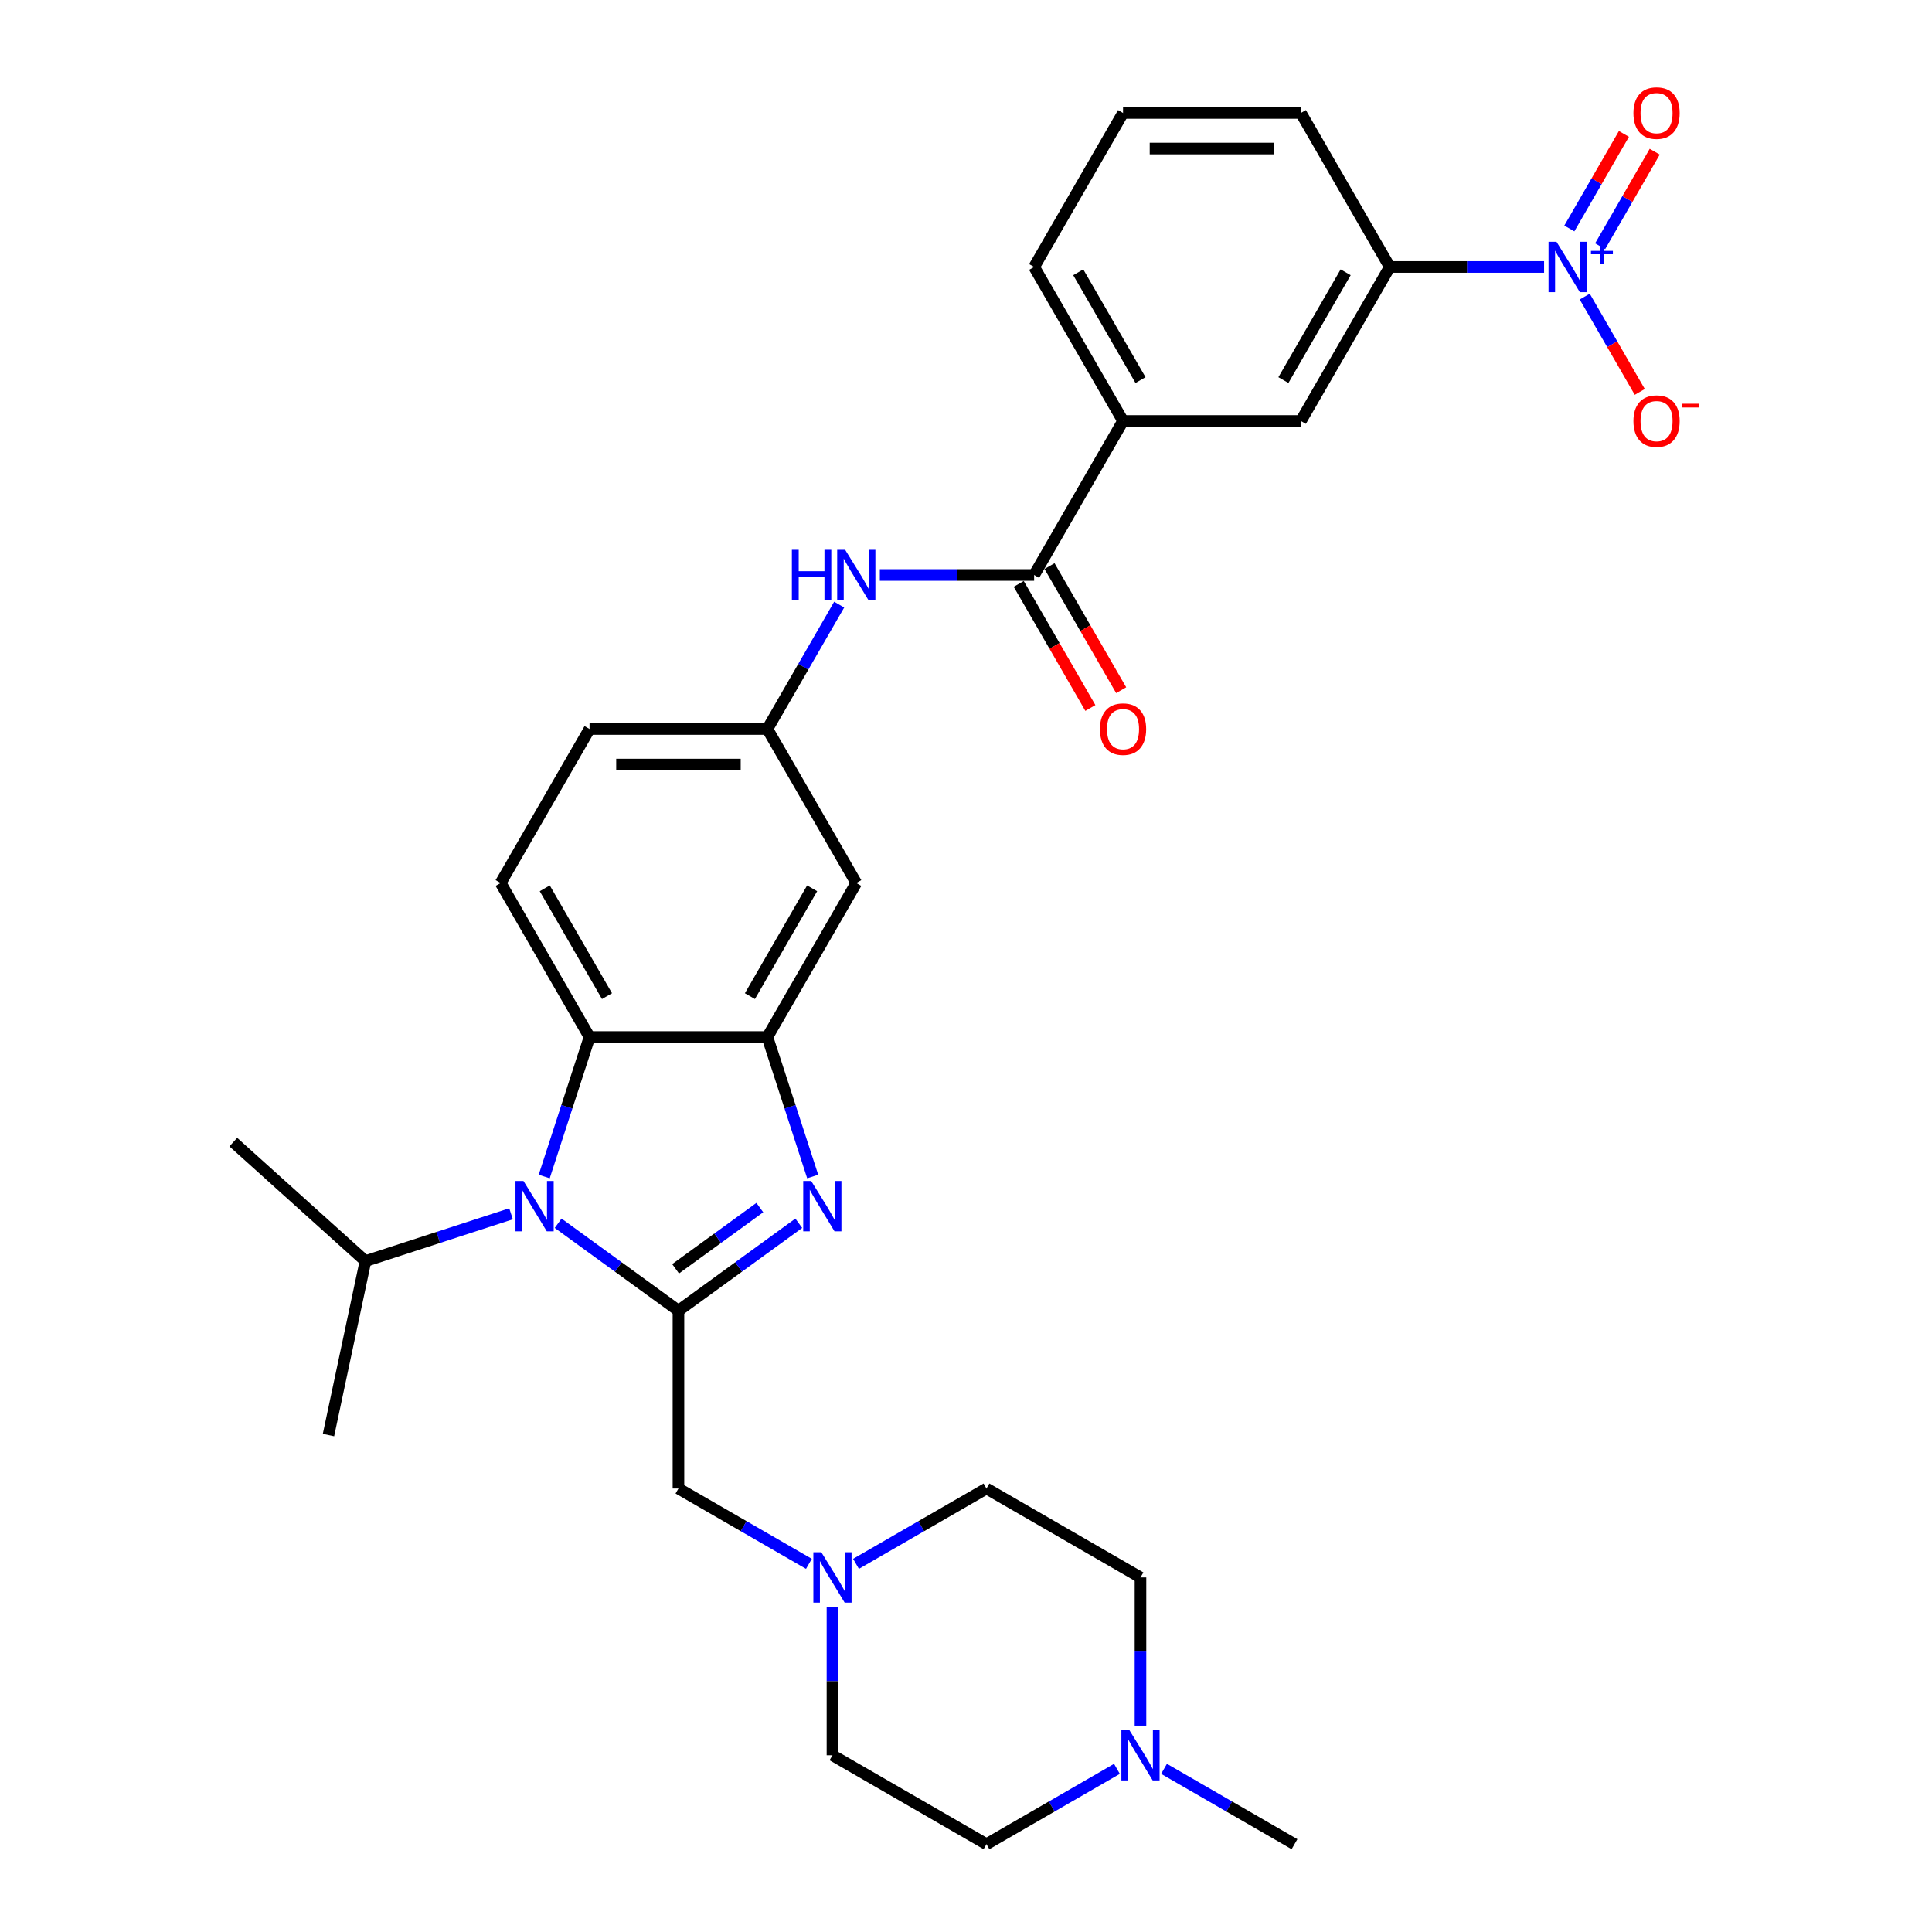<?xml version='1.0' encoding='iso-8859-1'?>
<svg version='1.1' baseProfile='full'
              xmlns='http://www.w3.org/2000/svg'
                      xmlns:rdkit='http://www.rdkit.org/xml'
                      xmlns:xlink='http://www.w3.org/1999/xlink'
                  xml:space='preserve'
width='1000px' height='1000px' viewBox='0 0 1000 1000'>
<!-- END OF HEADER -->
<rect style='opacity:1.0;fill:#FFFFFF;stroke:none' width='1000' height='1000' x='0' y='0'> </rect>
<path class='bond-0' d='M 351.167,678.405 L 382.307,655.78' style='fill:none;fill-rule:evenodd;stroke:#000000;stroke-width:6px;stroke-linecap:butt;stroke-linejoin:miter;stroke-opacity:1' />
<path class='bond-0' d='M 382.307,655.78 L 413.447,633.156' style='fill:none;fill-rule:evenodd;stroke:#0000FF;stroke-width:6px;stroke-linecap:butt;stroke-linejoin:miter;stroke-opacity:1' />
<path class='bond-0' d='M 349.688,656.724 L 371.486,640.887' style='fill:none;fill-rule:evenodd;stroke:#000000;stroke-width:6px;stroke-linecap:butt;stroke-linejoin:miter;stroke-opacity:1' />
<path class='bond-0' d='M 371.486,640.887 L 393.285,625.049' style='fill:none;fill-rule:evenodd;stroke:#0000FF;stroke-width:6px;stroke-linecap:butt;stroke-linejoin:miter;stroke-opacity:1' />
<path class='bond-1' d='M 351.167,678.405 L 320.027,655.78' style='fill:none;fill-rule:evenodd;stroke:#000000;stroke-width:6px;stroke-linecap:butt;stroke-linejoin:miter;stroke-opacity:1' />
<path class='bond-1' d='M 320.027,655.78 L 288.887,633.156' style='fill:none;fill-rule:evenodd;stroke:#0000FF;stroke-width:6px;stroke-linecap:butt;stroke-linejoin:miter;stroke-opacity:1' />
<path class='bond-8' d='M 351.167,678.405 L 351.167,770.452' style='fill:none;fill-rule:evenodd;stroke:#000000;stroke-width:6px;stroke-linecap:butt;stroke-linejoin:miter;stroke-opacity:1' />
<path class='bond-2' d='M 420.652,608.966 L 408.921,572.863' style='fill:none;fill-rule:evenodd;stroke:#0000FF;stroke-width:6px;stroke-linecap:butt;stroke-linejoin:miter;stroke-opacity:1' />
<path class='bond-2' d='M 408.921,572.863 L 397.19,536.759' style='fill:none;fill-rule:evenodd;stroke:#000000;stroke-width:6px;stroke-linecap:butt;stroke-linejoin:miter;stroke-opacity:1' />
<path class='bond-4' d='M 281.682,608.966 L 293.413,572.863' style='fill:none;fill-rule:evenodd;stroke:#0000FF;stroke-width:6px;stroke-linecap:butt;stroke-linejoin:miter;stroke-opacity:1' />
<path class='bond-4' d='M 293.413,572.863 L 305.144,536.759' style='fill:none;fill-rule:evenodd;stroke:#000000;stroke-width:6px;stroke-linecap:butt;stroke-linejoin:miter;stroke-opacity:1' />
<path class='bond-19' d='M 264.513,628.261 L 226.835,640.503' style='fill:none;fill-rule:evenodd;stroke:#0000FF;stroke-width:6px;stroke-linecap:butt;stroke-linejoin:miter;stroke-opacity:1' />
<path class='bond-19' d='M 226.835,640.503 L 189.158,652.745' style='fill:none;fill-rule:evenodd;stroke:#000000;stroke-width:6px;stroke-linecap:butt;stroke-linejoin:miter;stroke-opacity:1' />
<path class='bond-10' d='M 397.19,536.759 L 443.214,457.045' style='fill:none;fill-rule:evenodd;stroke:#000000;stroke-width:6px;stroke-linecap:butt;stroke-linejoin:miter;stroke-opacity:1' />
<path class='bond-10' d='M 388.151,515.598 L 420.367,459.797' style='fill:none;fill-rule:evenodd;stroke:#000000;stroke-width:6px;stroke-linecap:butt;stroke-linejoin:miter;stroke-opacity:1' />
<path class='bond-31' d='M 397.19,536.759 L 305.144,536.759' style='fill:none;fill-rule:evenodd;stroke:#000000;stroke-width:6px;stroke-linecap:butt;stroke-linejoin:miter;stroke-opacity:1' />
<path class='bond-3' d='M 799.214,138.185 L 759.284,138.185' style='fill:none;fill-rule:evenodd;stroke:#0000FF;stroke-width:6px;stroke-linecap:butt;stroke-linejoin:miter;stroke-opacity:1' />
<path class='bond-3' d='M 759.284,138.185 L 719.354,138.185' style='fill:none;fill-rule:evenodd;stroke:#000000;stroke-width:6px;stroke-linecap:butt;stroke-linejoin:miter;stroke-opacity:1' />
<path class='bond-15' d='M 820.255,153.52 L 834.498,178.19' style='fill:none;fill-rule:evenodd;stroke:#0000FF;stroke-width:6px;stroke-linecap:butt;stroke-linejoin:miter;stroke-opacity:1' />
<path class='bond-15' d='M 834.498,178.19 L 848.741,202.86' style='fill:none;fill-rule:evenodd;stroke:#FF0000;stroke-width:6px;stroke-linecap:butt;stroke-linejoin:miter;stroke-opacity:1' />
<path class='bond-17' d='M 828.226,127.452 L 842.353,102.985' style='fill:none;fill-rule:evenodd;stroke:#0000FF;stroke-width:6px;stroke-linecap:butt;stroke-linejoin:miter;stroke-opacity:1' />
<path class='bond-17' d='M 842.353,102.985 L 856.479,78.517' style='fill:none;fill-rule:evenodd;stroke:#FF0000;stroke-width:6px;stroke-linecap:butt;stroke-linejoin:miter;stroke-opacity:1' />
<path class='bond-17' d='M 812.283,118.248 L 826.41,93.78' style='fill:none;fill-rule:evenodd;stroke:#0000FF;stroke-width:6px;stroke-linecap:butt;stroke-linejoin:miter;stroke-opacity:1' />
<path class='bond-17' d='M 826.41,93.78 L 840.536,69.312' style='fill:none;fill-rule:evenodd;stroke:#FF0000;stroke-width:6px;stroke-linecap:butt;stroke-linejoin:miter;stroke-opacity:1' />
<path class='bond-14' d='M 305.144,536.759 L 259.12,457.045' style='fill:none;fill-rule:evenodd;stroke:#000000;stroke-width:6px;stroke-linecap:butt;stroke-linejoin:miter;stroke-opacity:1' />
<path class='bond-14' d='M 314.183,515.598 L 281.967,459.797' style='fill:none;fill-rule:evenodd;stroke:#000000;stroke-width:6px;stroke-linecap:butt;stroke-linejoin:miter;stroke-opacity:1' />
<path class='bond-5' d='M 535.261,297.615 L 495.331,297.615' style='fill:none;fill-rule:evenodd;stroke:#000000;stroke-width:6px;stroke-linecap:butt;stroke-linejoin:miter;stroke-opacity:1' />
<path class='bond-5' d='M 495.331,297.615 L 455.401,297.615' style='fill:none;fill-rule:evenodd;stroke:#0000FF;stroke-width:6px;stroke-linecap:butt;stroke-linejoin:miter;stroke-opacity:1' />
<path class='bond-11' d='M 535.261,297.615 L 581.284,217.9' style='fill:none;fill-rule:evenodd;stroke:#000000;stroke-width:6px;stroke-linecap:butt;stroke-linejoin:miter;stroke-opacity:1' />
<path class='bond-18' d='M 527.289,302.217 L 545.832,334.333' style='fill:none;fill-rule:evenodd;stroke:#000000;stroke-width:6px;stroke-linecap:butt;stroke-linejoin:miter;stroke-opacity:1' />
<path class='bond-18' d='M 545.832,334.333 L 564.374,366.45' style='fill:none;fill-rule:evenodd;stroke:#FF0000;stroke-width:6px;stroke-linecap:butt;stroke-linejoin:miter;stroke-opacity:1' />
<path class='bond-18' d='M 543.232,293.012 L 561.774,325.129' style='fill:none;fill-rule:evenodd;stroke:#000000;stroke-width:6px;stroke-linecap:butt;stroke-linejoin:miter;stroke-opacity:1' />
<path class='bond-18' d='M 561.774,325.129 L 580.317,357.245' style='fill:none;fill-rule:evenodd;stroke:#FF0000;stroke-width:6px;stroke-linecap:butt;stroke-linejoin:miter;stroke-opacity:1' />
<path class='bond-6' d='M 719.354,138.185 L 673.331,217.9' style='fill:none;fill-rule:evenodd;stroke:#000000;stroke-width:6px;stroke-linecap:butt;stroke-linejoin:miter;stroke-opacity:1' />
<path class='bond-6' d='M 696.508,140.938 L 664.291,196.738' style='fill:none;fill-rule:evenodd;stroke:#000000;stroke-width:6px;stroke-linecap:butt;stroke-linejoin:miter;stroke-opacity:1' />
<path class='bond-34' d='M 719.354,138.185 L 673.331,58.47' style='fill:none;fill-rule:evenodd;stroke:#000000;stroke-width:6px;stroke-linecap:butt;stroke-linejoin:miter;stroke-opacity:1' />
<path class='bond-7' d='M 434.36,312.95 L 415.775,345.14' style='fill:none;fill-rule:evenodd;stroke:#0000FF;stroke-width:6px;stroke-linecap:butt;stroke-linejoin:miter;stroke-opacity:1' />
<path class='bond-7' d='M 415.775,345.14 L 397.19,377.33' style='fill:none;fill-rule:evenodd;stroke:#000000;stroke-width:6px;stroke-linecap:butt;stroke-linejoin:miter;stroke-opacity:1' />
<path class='bond-9' d='M 351.167,770.452 L 384.931,789.945' style='fill:none;fill-rule:evenodd;stroke:#000000;stroke-width:6px;stroke-linecap:butt;stroke-linejoin:miter;stroke-opacity:1' />
<path class='bond-9' d='M 384.931,789.945 L 418.695,809.439' style='fill:none;fill-rule:evenodd;stroke:#0000FF;stroke-width:6px;stroke-linecap:butt;stroke-linejoin:miter;stroke-opacity:1' />
<path class='bond-21' d='M 430.882,831.81 L 430.882,870.166' style='fill:none;fill-rule:evenodd;stroke:#0000FF;stroke-width:6px;stroke-linecap:butt;stroke-linejoin:miter;stroke-opacity:1' />
<path class='bond-21' d='M 430.882,870.166 L 430.882,908.522' style='fill:none;fill-rule:evenodd;stroke:#000000;stroke-width:6px;stroke-linecap:butt;stroke-linejoin:miter;stroke-opacity:1' />
<path class='bond-22' d='M 443.069,809.439 L 476.833,789.945' style='fill:none;fill-rule:evenodd;stroke:#0000FF;stroke-width:6px;stroke-linecap:butt;stroke-linejoin:miter;stroke-opacity:1' />
<path class='bond-22' d='M 476.833,789.945 L 510.597,770.452' style='fill:none;fill-rule:evenodd;stroke:#000000;stroke-width:6px;stroke-linecap:butt;stroke-linejoin:miter;stroke-opacity:1' />
<path class='bond-16' d='M 443.214,457.045 L 397.19,377.33' style='fill:none;fill-rule:evenodd;stroke:#000000;stroke-width:6px;stroke-linecap:butt;stroke-linejoin:miter;stroke-opacity:1' />
<path class='bond-13' d='M 581.284,217.9 L 673.331,217.9' style='fill:none;fill-rule:evenodd;stroke:#000000;stroke-width:6px;stroke-linecap:butt;stroke-linejoin:miter;stroke-opacity:1' />
<path class='bond-27' d='M 581.284,217.9 L 535.261,138.185' style='fill:none;fill-rule:evenodd;stroke:#000000;stroke-width:6px;stroke-linecap:butt;stroke-linejoin:miter;stroke-opacity:1' />
<path class='bond-27' d='M 590.324,196.738 L 558.107,140.938' style='fill:none;fill-rule:evenodd;stroke:#000000;stroke-width:6px;stroke-linecap:butt;stroke-linejoin:miter;stroke-opacity:1' />
<path class='bond-12' d='M 590.312,893.187 L 590.312,854.831' style='fill:none;fill-rule:evenodd;stroke:#0000FF;stroke-width:6px;stroke-linecap:butt;stroke-linejoin:miter;stroke-opacity:1' />
<path class='bond-12' d='M 590.312,854.831 L 590.312,816.475' style='fill:none;fill-rule:evenodd;stroke:#000000;stroke-width:6px;stroke-linecap:butt;stroke-linejoin:miter;stroke-opacity:1' />
<path class='bond-26' d='M 602.499,915.558 L 636.263,935.052' style='fill:none;fill-rule:evenodd;stroke:#0000FF;stroke-width:6px;stroke-linecap:butt;stroke-linejoin:miter;stroke-opacity:1' />
<path class='bond-26' d='M 636.263,935.052 L 670.027,954.545' style='fill:none;fill-rule:evenodd;stroke:#000000;stroke-width:6px;stroke-linecap:butt;stroke-linejoin:miter;stroke-opacity:1' />
<path class='bond-32' d='M 578.125,915.558 L 544.361,935.052' style='fill:none;fill-rule:evenodd;stroke:#0000FF;stroke-width:6px;stroke-linecap:butt;stroke-linejoin:miter;stroke-opacity:1' />
<path class='bond-32' d='M 544.361,935.052 L 510.597,954.545' style='fill:none;fill-rule:evenodd;stroke:#000000;stroke-width:6px;stroke-linecap:butt;stroke-linejoin:miter;stroke-opacity:1' />
<path class='bond-20' d='M 259.12,457.045 L 305.144,377.33' style='fill:none;fill-rule:evenodd;stroke:#000000;stroke-width:6px;stroke-linecap:butt;stroke-linejoin:miter;stroke-opacity:1' />
<path class='bond-33' d='M 397.19,377.33 L 305.144,377.33' style='fill:none;fill-rule:evenodd;stroke:#000000;stroke-width:6px;stroke-linecap:butt;stroke-linejoin:miter;stroke-opacity:1' />
<path class='bond-33' d='M 383.383,395.739 L 318.951,395.739' style='fill:none;fill-rule:evenodd;stroke:#000000;stroke-width:6px;stroke-linecap:butt;stroke-linejoin:miter;stroke-opacity:1' />
<path class='bond-29' d='M 189.158,652.745 L 120.754,591.154' style='fill:none;fill-rule:evenodd;stroke:#000000;stroke-width:6px;stroke-linecap:butt;stroke-linejoin:miter;stroke-opacity:1' />
<path class='bond-30' d='M 189.158,652.745 L 170.02,742.781' style='fill:none;fill-rule:evenodd;stroke:#000000;stroke-width:6px;stroke-linecap:butt;stroke-linejoin:miter;stroke-opacity:1' />
<path class='bond-24' d='M 430.882,908.522 L 510.597,954.545' style='fill:none;fill-rule:evenodd;stroke:#000000;stroke-width:6px;stroke-linecap:butt;stroke-linejoin:miter;stroke-opacity:1' />
<path class='bond-23' d='M 510.597,770.452 L 590.312,816.475' style='fill:none;fill-rule:evenodd;stroke:#000000;stroke-width:6px;stroke-linecap:butt;stroke-linejoin:miter;stroke-opacity:1' />
<path class='bond-25' d='M 673.331,58.47 L 581.284,58.47' style='fill:none;fill-rule:evenodd;stroke:#000000;stroke-width:6px;stroke-linecap:butt;stroke-linejoin:miter;stroke-opacity:1' />
<path class='bond-25' d='M 659.524,76.879 L 595.091,76.879' style='fill:none;fill-rule:evenodd;stroke:#000000;stroke-width:6px;stroke-linecap:butt;stroke-linejoin:miter;stroke-opacity:1' />
<path class='bond-28' d='M 535.261,138.185 L 581.284,58.47' style='fill:none;fill-rule:evenodd;stroke:#000000;stroke-width:6px;stroke-linecap:butt;stroke-linejoin:miter;stroke-opacity:1' />
<path  class='atom-1' d='M 419.872 611.267
L 428.414 625.074
Q 429.261 626.437, 430.623 628.904
Q 431.986 631.37, 432.059 631.518
L 432.059 611.267
L 435.52 611.267
L 435.52 637.335
L 431.949 637.335
L 422.781 622.239
Q 421.713 620.472, 420.572 618.447
Q 419.467 616.422, 419.136 615.796
L 419.136 637.335
L 415.749 637.335
L 415.749 611.267
L 419.872 611.267
' fill='#0000FF'/>
<path  class='atom-2' d='M 270.937 611.267
L 279.479 625.074
Q 280.326 626.437, 281.688 628.904
Q 283.051 631.37, 283.124 631.518
L 283.124 611.267
L 286.585 611.267
L 286.585 637.335
L 283.014 637.335
L 273.846 622.239
Q 272.778 620.472, 271.637 618.447
Q 270.532 616.422, 270.201 615.796
L 270.201 637.335
L 266.814 637.335
L 266.814 611.267
L 270.937 611.267
' fill='#0000FF'/>
<path  class='atom-4' d='M 805.639 125.151
L 814.181 138.958
Q 815.028 140.32, 816.39 142.787
Q 817.752 145.254, 817.826 145.401
L 817.826 125.151
L 821.287 125.151
L 821.287 151.219
L 817.716 151.219
L 808.548 136.123
Q 807.48 134.356, 806.339 132.331
Q 805.234 130.306, 804.903 129.68
L 804.903 151.219
L 801.515 151.219
L 801.515 125.151
L 805.639 125.151
' fill='#0000FF'/>
<path  class='atom-4' d='M 823.474 129.85
L 828.067 129.85
L 828.067 125.014
L 830.108 125.014
L 830.108 129.85
L 834.822 129.85
L 834.822 131.6
L 830.108 131.6
L 830.108 136.46
L 828.067 136.46
L 828.067 131.6
L 823.474 131.6
L 823.474 129.85
' fill='#0000FF'/>
<path  class='atom-8' d='M 409.874 284.581
L 413.409 284.581
L 413.409 295.663
L 426.737 295.663
L 426.737 284.581
L 430.272 284.581
L 430.272 310.649
L 426.737 310.649
L 426.737 298.609
L 413.409 298.609
L 413.409 310.649
L 409.874 310.649
L 409.874 284.581
' fill='#0000FF'/>
<path  class='atom-8' d='M 437.452 284.581
L 445.994 298.388
Q 446.84 299.75, 448.203 302.217
Q 449.565 304.684, 449.639 304.831
L 449.639 284.581
L 453.1 284.581
L 453.1 310.649
L 449.528 310.649
L 440.36 295.553
Q 439.293 293.786, 438.151 291.761
Q 437.047 289.736, 436.715 289.11
L 436.715 310.649
L 433.328 310.649
L 433.328 284.581
L 437.452 284.581
' fill='#0000FF'/>
<path  class='atom-10' d='M 425.12 803.441
L 433.662 817.248
Q 434.509 818.611, 435.871 821.078
Q 437.233 823.544, 437.307 823.692
L 437.307 803.441
L 440.768 803.441
L 440.768 829.509
L 437.196 829.509
L 428.028 814.413
Q 426.961 812.646, 425.819 810.621
Q 424.715 808.596, 424.383 807.97
L 424.383 829.509
L 420.996 829.509
L 420.996 803.441
L 425.12 803.441
' fill='#0000FF'/>
<path  class='atom-13' d='M 584.55 895.488
L 593.091 909.295
Q 593.938 910.658, 595.301 913.124
Q 596.663 915.591, 596.737 915.739
L 596.737 895.488
L 600.197 895.488
L 600.197 921.556
L 596.626 921.556
L 587.458 906.46
Q 586.39 904.693, 585.249 902.668
Q 584.145 900.643, 583.813 900.017
L 583.813 921.556
L 580.426 921.556
L 580.426 895.488
L 584.55 895.488
' fill='#0000FF'/>
<path  class='atom-16' d='M 845.458 217.974
Q 845.458 211.714, 848.551 208.217
Q 851.644 204.719, 857.425 204.719
Q 863.205 204.719, 866.298 208.217
Q 869.391 211.714, 869.391 217.974
Q 869.391 224.306, 866.261 227.915
Q 863.131 231.486, 857.425 231.486
Q 851.681 231.486, 848.551 227.915
Q 845.458 224.343, 845.458 217.974
M 857.425 228.54
Q 861.401 228.54, 863.536 225.89
Q 865.709 223.202, 865.709 217.974
Q 865.709 212.856, 863.536 210.278
Q 861.401 207.664, 857.425 207.664
Q 853.448 207.664, 851.276 210.242
Q 849.14 212.819, 849.14 217.974
Q 849.14 223.239, 851.276 225.89
Q 853.448 228.54, 857.425 228.54
' fill='#FF0000'/>
<path  class='atom-16' d='M 870.606 208.974
L 879.524 208.974
L 879.524 210.918
L 870.606 210.918
L 870.606 208.974
' fill='#FF0000'/>
<path  class='atom-18' d='M 845.458 58.544
Q 845.458 52.285, 848.551 48.787
Q 851.644 45.289, 857.425 45.289
Q 863.205 45.289, 866.298 48.787
Q 869.391 52.285, 869.391 58.544
Q 869.391 64.877, 866.261 68.485
Q 863.131 72.056, 857.425 72.056
Q 851.681 72.056, 848.551 68.485
Q 845.458 64.913, 845.458 58.544
M 857.425 69.111
Q 861.401 69.111, 863.536 66.46
Q 865.709 63.772, 865.709 58.544
Q 865.709 53.426, 863.536 50.849
Q 861.401 48.234, 857.425 48.234
Q 853.448 48.234, 851.276 50.812
Q 849.14 53.389, 849.14 58.544
Q 849.14 63.809, 851.276 66.46
Q 853.448 69.111, 857.425 69.111
' fill='#FF0000'/>
<path  class='atom-19' d='M 569.318 377.403
Q 569.318 371.144, 572.411 367.646
Q 575.504 364.149, 581.284 364.149
Q 587.065 364.149, 590.157 367.646
Q 593.25 371.144, 593.25 377.403
Q 593.25 383.736, 590.121 387.344
Q 586.991 390.916, 581.284 390.916
Q 575.54 390.916, 572.411 387.344
Q 569.318 383.773, 569.318 377.403
M 581.284 387.97
Q 585.26 387.97, 587.396 385.319
Q 589.568 382.632, 589.568 377.403
Q 589.568 372.286, 587.396 369.708
Q 585.26 367.094, 581.284 367.094
Q 577.308 367.094, 575.135 369.671
Q 573 372.249, 573 377.403
Q 573 382.668, 575.135 385.319
Q 577.308 387.97, 581.284 387.97
' fill='#FF0000'/>
</svg>
